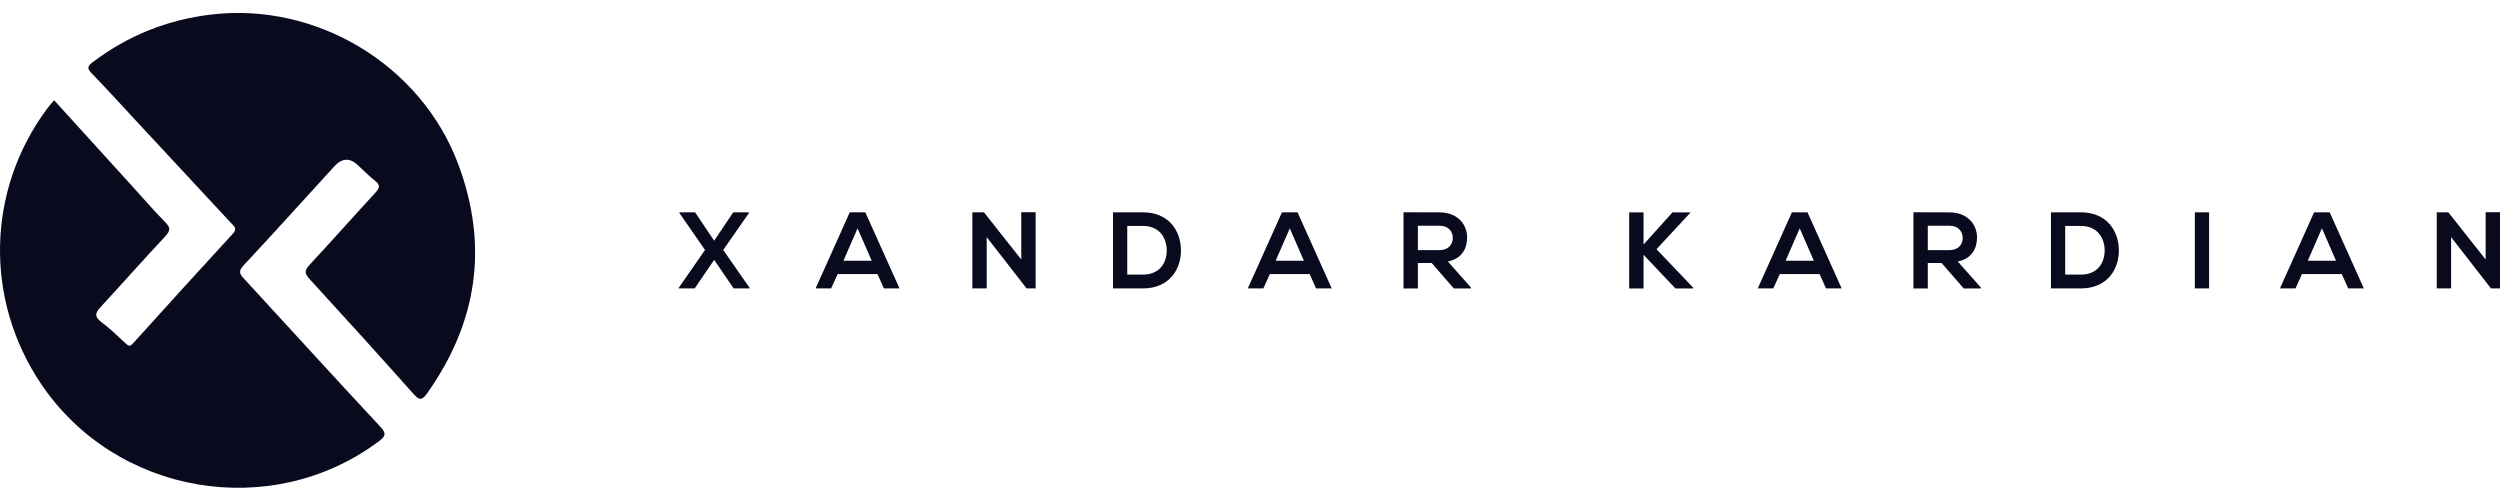 <?xml version="1.0" encoding="UTF-8"?>
<svg xmlns="http://www.w3.org/2000/svg" width="996" height="200" viewBox="0 0 996 200" fill="none">
  <path d="M21.541 39.92C31.946 51.365 42.162 62.573 52.354 73.806C56.799 78.701 61.103 83.714 65.738 88.42C67.843 90.548 68.079 91.754 65.88 94.119C57.13 103.436 48.689 113.037 39.986 122.424C37.858 124.742 37.598 126.208 40.341 128.265C43.817 130.89 46.962 133.917 50.155 136.896C51.337 138.008 51.905 138.008 53.063 136.731C66.235 122.117 79.477 107.55 92.79 93.078C94.635 91.068 93.311 90.193 92.176 88.987C79.643 75.508 67.11 62.006 54.577 48.527C48.547 42.048 42.611 35.45 36.439 29.136C34.382 27.032 35.139 26.133 37.007 24.714C51.03 14.12 66.708 7.878 84.088 5.797C126.015 0.783 167.728 25.778 182.555 65.388C194.733 97.926 190.24 128.431 170.14 156.736C168.059 159.669 167.019 159.48 164.725 156.926C151.081 141.602 137.294 126.397 123.414 111.263C121.38 109.04 121.167 107.834 123.319 105.517C132.139 96.058 140.7 86.362 149.473 76.856C151.246 74.917 151.672 73.711 149.331 71.938C146.871 70.07 144.767 67.776 142.473 65.695C139.32 62.794 136.238 62.975 133.227 66.239C121.191 79.41 109.225 92.676 97.047 105.729C94.919 108 95.415 109.064 97.236 111.05C115.35 130.677 133.274 150.47 151.506 169.979C154.273 172.935 153.351 173.999 150.797 175.914C108.043 207.767 46.111 197.197 16.339 152.906C-6.291 119.256 -5.345 75.769 18.751 43.325C19.579 42.213 20.501 41.173 21.541 39.92Z" fill="#0A0A1E"></path>
  <path d="M455.336 84.594H443.418V114.906H455.336C465.947 114.906 470.629 107.153 470.494 99.492C470.356 91.997 465.734 84.594 455.336 84.594ZM455.336 109.403H449.103V90.005H455.336C461.92 90.005 464.687 94.733 464.822 99.446C464.961 104.387 462.224 109.403 455.336 109.403ZM406.872 103.383L392.021 84.594H387.383V114.906H393.099V94.46L409.031 114.952V114.906H412.588V84.548H406.872V103.383ZM298.391 84.852V84.594H292.112L284.526 95.904L276.941 84.594H270.662V84.852L280.878 99.583L270.358 114.739V114.906H276.773L284.526 103.52L292.28 114.906H298.695V114.739L288.129 99.583L298.391 84.852ZM338.54 84.594L324.934 114.906H331.121L333.72 109.19H349.577L352.131 114.906H358.364L344.756 84.594H338.523H338.54ZM336.031 103.87L341.655 90.963L347.28 103.87H336.016H336.031ZM510.733 84.594L497.128 114.906H503.314L505.915 109.19H521.769L524.323 114.906H530.556L516.952 84.594H510.719H510.733ZM508.226 103.87L513.851 90.963L519.475 103.87H508.209H508.226ZM874.427 114.906H880.099V84.594H874.427V114.906ZM829.003 84.594H817.102V114.906H829.003C839.614 114.906 844.297 107.153 844.162 99.492C844.023 91.997 839.402 84.594 829.003 84.594ZM829.003 109.403H822.771V90.005H829.003C835.588 90.005 838.354 94.733 838.49 99.446C838.628 104.387 835.892 109.403 829.003 109.403ZM921.935 84.594L908.328 114.906H914.517L917.115 109.19H932.972L935.526 114.906H941.759L928.151 84.594H921.918H921.935ZM919.425 103.87L925.05 90.963L930.675 103.87H919.412H919.425ZM990.284 84.548V103.383L975.43 84.594H970.795V114.906H976.511V94.46L992.443 114.952V114.906H996V84.548H990.284ZM713.893 84.594L700.289 114.906H706.475L709.076 109.19H724.93L727.484 114.906H733.717L720.113 84.594H713.88H713.893ZM711.387 103.87L717.011 90.963L722.636 103.87H711.37H711.387ZM673.412 84.776V84.609H666.311L654.787 97.424V84.609H649.071V114.922H654.787V101.498L667.483 114.922H674.537V114.572L659.943 99.279L673.412 84.776ZM584.51 94.657C584.51 89.412 580.74 84.654 573.595 84.609C568.791 84.609 563.987 84.563 559.166 84.563V114.922H564.882V104.782H570.385L579.22 114.922H586.013V114.526L576.831 104.174C582.594 103.003 584.493 98.807 584.493 94.642L584.51 94.657ZM564.882 99.644V89.945H573.595C577.183 89.945 578.794 92.377 578.794 94.794C578.794 97.211 577.226 99.644 573.595 99.644H564.882ZM787.654 94.657C787.654 89.412 783.884 84.654 776.739 84.609C771.935 84.609 767.131 84.563 762.314 84.563V114.922H768.029V104.782H773.533L782.363 114.922H789.16V114.526L779.978 104.174C785.738 103.003 787.64 98.807 787.64 94.642L787.654 94.657ZM768.029 99.644V89.945H776.739C780.326 89.945 781.938 92.377 781.938 94.794C781.938 97.211 780.374 99.644 776.739 99.644H768.029Z" fill="#0A0A1E"></path>
</svg>
